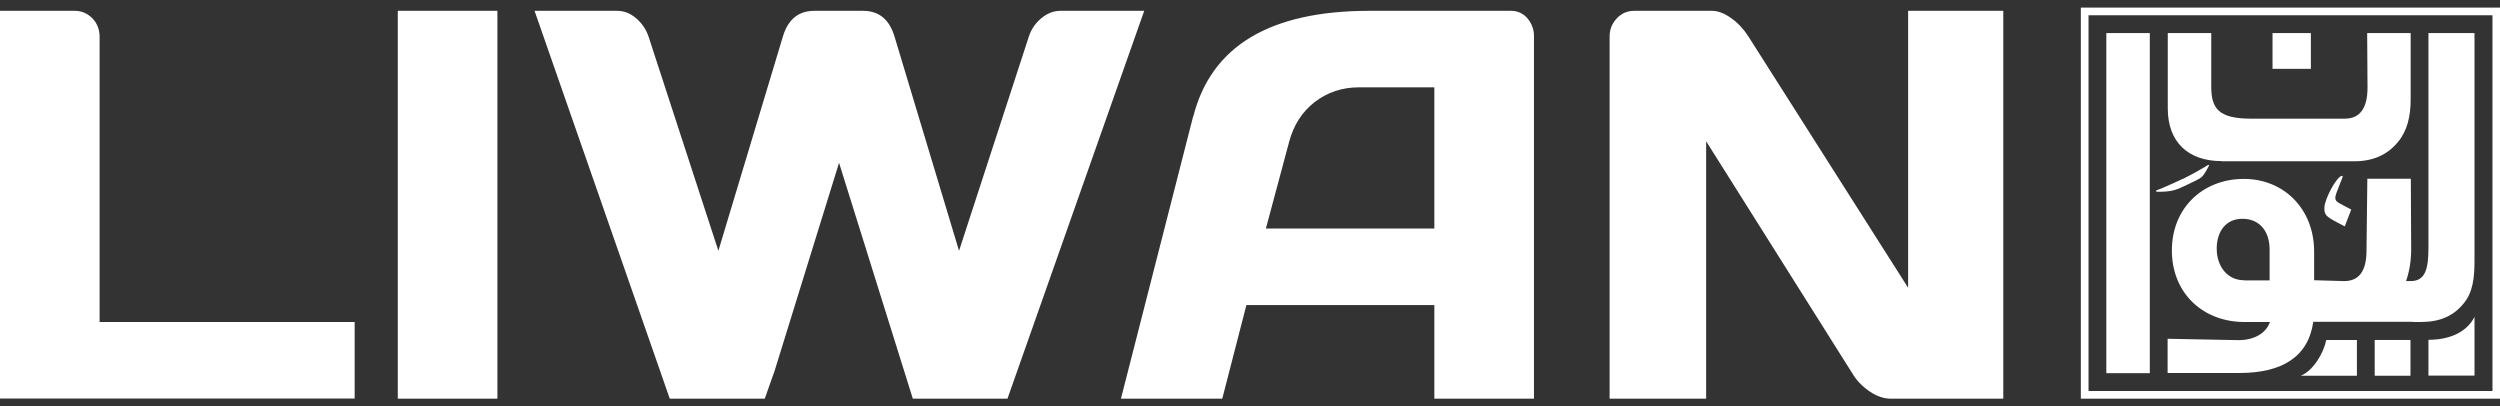 <svg width="160" height="26" viewBox="0 0 160 26" fill="none" xmlns="http://www.w3.org/2000/svg">
<rect x="0" y="0" width="160" height="26" fill="#333333" stroke="none"/>
<g clip-path="url(#clip0_8_24)">
<path d="M0 23.927V0.693H4.787C5.225 0.693 5.598 0.857 5.915 1.175C6.222 1.492 6.375 1.898 6.375 2.369V20.608H22.698V25.505H0V23.916V23.927Z" fill="white"/>
<path d="M25.458 23.927V2.336V0.693H31.834V2.336V23.883V25.515H25.458V23.927Z" fill="white"/>
<path d="M34.211 0.693H39.491C39.929 0.693 40.334 0.846 40.707 1.164C41.079 1.481 41.342 1.865 41.506 2.336L45.976 16.051L50.105 2.336C50.434 1.24 51.102 0.693 52.121 0.693H55.232C56.251 0.693 56.919 1.24 57.248 2.336L61.378 16.051L65.847 2.336C66 1.865 66.274 1.471 66.647 1.164C67.019 0.857 67.424 0.693 67.863 0.693H73.23L64.478 25.515H58.42L53.699 10.42L49.569 23.752L48.944 25.515H42.865L42.251 23.752L34.211 0.693Z" fill="white"/>
<path d="M76.374 7.441C77.524 2.949 81.271 0.704 87.603 0.693H96.716C97.133 0.693 97.483 0.857 97.757 1.175C98.031 1.503 98.174 1.876 98.174 2.303V25.515H91.798V19.523H79.77L78.225 25.515H71.74L76.363 7.441H76.374ZM81.03 14.627H91.798V5.589H86.978C85.894 5.589 84.951 5.907 84.141 6.531C83.33 7.156 82.793 8.01 82.509 9.062L81.019 14.616L81.03 14.627Z" fill="white"/>
<path d="M103.015 23.894V2.336C103.015 1.887 103.168 1.503 103.475 1.175C103.782 0.846 104.154 0.693 104.593 0.693H109.566C109.96 0.693 110.376 0.857 110.815 1.175C111.253 1.492 111.614 1.887 111.899 2.336L122.12 18.417V0.693H128.21V25.515H121.002C120.564 25.515 120.115 25.362 119.644 25.044C119.184 24.727 118.811 24.343 118.548 23.894L109.193 9.04V25.515H103.015V23.894Z" fill="white"/>
<path d="M160 25.515H133.173V0.485H160V25.515ZM133.666 25.023H159.518V0.978H133.666V25.023Z" fill="white"/>
<path d="M147.895 2.117H145.442V4.406H147.895V2.117Z" fill="white"/>
<path d="M142.188 10.322H150.678C151.861 10.322 152.792 9.916 153.471 9.084C154.063 8.372 154.282 7.452 154.282 6.367V2.117H151.499L151.521 5.611C151.521 6.926 151.028 7.594 150.075 7.594H144.061C141.969 7.594 141.52 6.926 141.52 5.546V2.117H138.738V6.97C138.749 9.062 140.008 10.311 142.188 10.311" fill="white"/>
<path d="M147.238 24.047H150.842V21.758H148.881C148.717 22.58 148.06 23.719 147.249 24.047" fill="white"/>
<path d="M137.587 2.117H134.805V21.594V23.883H137.587V21.714V2.117Z" fill="white"/>
<path d="M154.435 20.608H154.928C156.122 20.608 157.009 20.246 157.678 19.414C158.269 18.702 158.368 17.76 158.368 16.686V2.117H155.421V15.865C155.421 17.179 155.235 17.99 154.282 17.99H153.986C154.205 17.365 154.315 16.697 154.315 15.941L154.293 11.439H151.51L151.456 16.04C151.456 17.332 150.985 17.99 150.032 17.99L148.104 17.935V16.095C148.104 13.4 146.197 11.45 143.601 11.45C141.005 11.45 139 13.29 139 16.029C139 18.767 140.994 20.608 143.645 20.608H145.277C145.025 21.32 144.291 21.769 143.251 21.769L138.727 21.681V23.872H143.306C146.066 23.872 147.731 22.832 148.049 20.597H154.424L154.435 20.608ZM143.612 17.935C142.561 17.935 141.87 17.059 141.87 15.908C141.87 14.835 142.44 14.002 143.514 14.002C144.587 14.002 145.255 14.769 145.255 15.974V17.946H143.612V17.935Z" fill="white"/>
<path d="M154.271 21.758H151.981V24.047H154.271V21.758Z" fill="white"/>
<path d="M158.368 20.279C157.919 21.178 156.9 21.747 155.421 21.747V24.037H158.368V20.279Z" fill="white"/>
<path d="M139.712 11.45C140.173 11.22 140.83 10.858 141.093 10.694C141.312 10.552 141.323 10.552 141.356 10.552C141.367 10.552 141.378 10.563 141.378 10.573C141.378 10.595 141.367 10.617 141.356 10.639C141.213 10.924 141.038 11.198 140.939 11.296C140.863 11.373 140.731 11.461 140.567 11.537C140.173 11.735 139.723 11.943 139.461 12.063C139.121 12.206 138.738 12.271 138.299 12.271H138.047C138.047 12.271 137.971 12.25 137.971 12.228C137.971 12.217 138.004 12.195 138.047 12.173C138.058 12.173 138.069 12.162 138.091 12.151C138.135 12.129 138.201 12.118 138.245 12.096L138.551 11.965C138.979 11.778 139.373 11.603 139.712 11.439" fill="white"/>
<path d="M150.075 14.495L149.615 14.254C148.805 13.827 148.761 13.729 148.761 13.29C148.761 12.775 149.549 11.253 149.9 11.253C149.922 11.253 149.933 11.264 149.933 11.286C149.933 11.395 149.462 12.414 149.462 12.622C149.462 12.841 149.484 12.896 150.02 13.17L150.481 13.411L150.064 14.484L150.075 14.495Z" fill="white"/>
</g>
<defs>
<clipPath id="clip0_8_24">
<rect width="160" height="25.031" fill="white" transform="translate(0 0.485)"/>
</clipPath>
</defs>
</svg>
